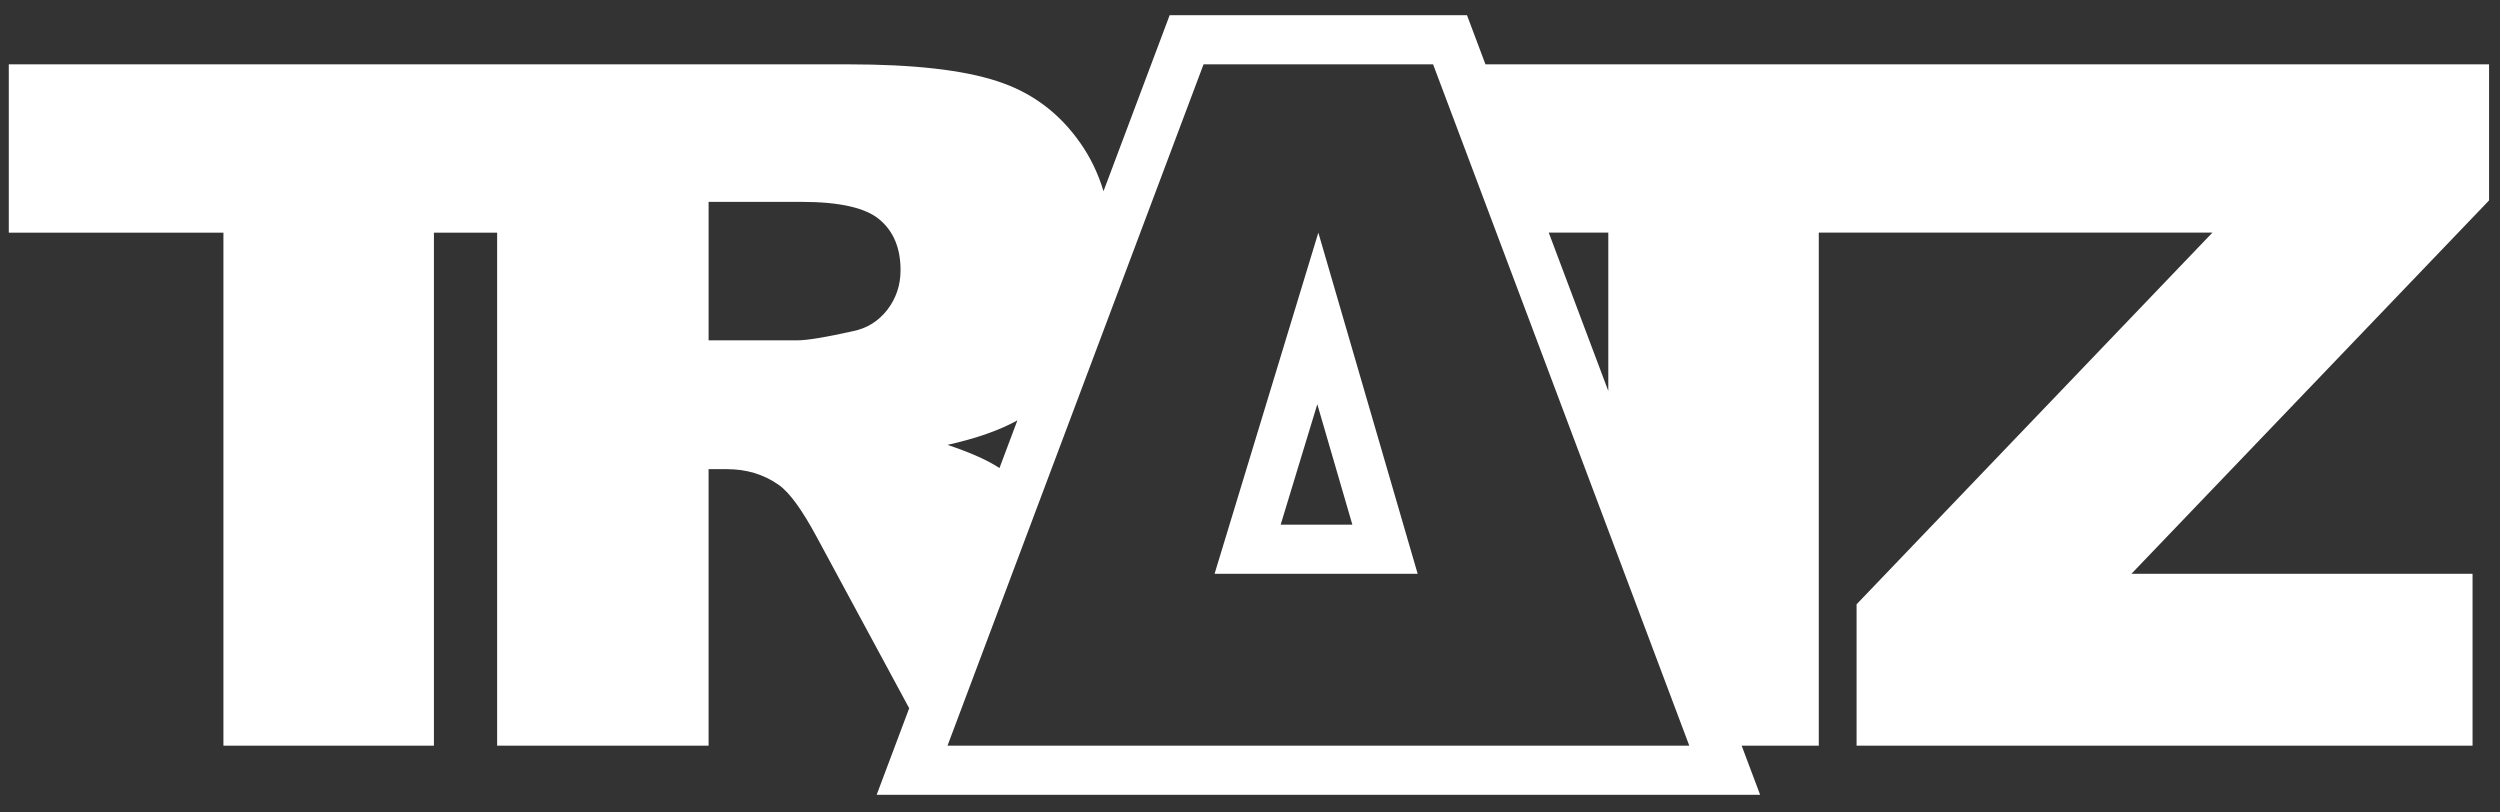 <?xml version="1.0" encoding="UTF-8"?>
<!DOCTYPE svg PUBLIC "-//W3C//DTD SVG 1.1//EN" "http://www.w3.org/Graphics/SVG/1.1/DTD/svg11.dtd">
<!-- Creator: CorelDRAW -->
<svg xmlns="http://www.w3.org/2000/svg" xml:space="preserve" width="200mm" height="65mm" style="shape-rendering:geometricPrecision; text-rendering:geometricPrecision; image-rendering:optimizeQuality; fill-rule:evenodd; clip-rule:evenodd"
viewBox="0 0 200 65">
 <rect x="0" y="0" width="200" height="65" fill="#333333" stroke="none"/>
 <defs>
  <style type="text/css">
   <![CDATA[
    .fil0 {fill:white}
   ]]>
  </style>
 </defs>
 <g id="Ebene_x0020_1">
  <g id="_62927536">
   <path id="_62927416" class="fil0" d="M56.688 27.227l7.107 0c0.761,0 2.246,-0.241 4.455,-0.736 1.117,-0.228 2.03,-0.799 2.741,-1.713 0.698,-0.914 1.053,-1.967 1.053,-3.16 0,-1.764 -0.558,-3.109 -1.675,-4.048 -1.117,-0.952 -3.211,-1.421 -6.282,-1.421l-7.399 0 0 11.079zm62.149 -22.081l80.287 0 0 10.888 -28.61 29.869 27.29 0 0 13.748 -49.278 0 0 -11.307 28.467 -29.734 -14.307 0 0 0 -17.183 0 0 41.041 -6.172 0 1.478 3.931 -70.675 0 2.602 -6.923 -7.382 -13.67c-1.154,-2.138 -2.152,-3.562 -3.058,-4.2 -1.2,-0.846 -2.589,-1.256 -4.124,-1.256l-1.485 0 0 22.12 -16.916 0 0 -41.041 -5.057 0 0 41.041 -16.84 0 0 -41.041 -17.171 0 0 -13.465 67.139 0c5.203,0 9.188,0.444 11.929,1.345 2.754,0.888 4.975,2.538 6.663,4.962 0.811,1.159 1.426,2.441 1.846,3.844l5.292 -14.082 23.787 0 1.478 3.931zm9.827 26.134l0 -12.67 -4.764 0 4.764 12.67zm-48.707 6.165l1.434 -3.815c-1.412,0.781 -3.272,1.442 -5.591,1.96 1.844,0.619 3.227,1.237 4.158,1.855zm16.327 -32.3l18.363 0 20.495 54.506 -59.341 0 20.483 -54.506z"/>
   <path id="_62927488" class="fil0" d="M105.467 18.61l7.946 27.293 -16.247 0 8.301 -27.293zm-0.083 13.728l2.805 9.635 -5.735 0 2.93 -9.635z"/>
  </g>
 </g>
</svg>
